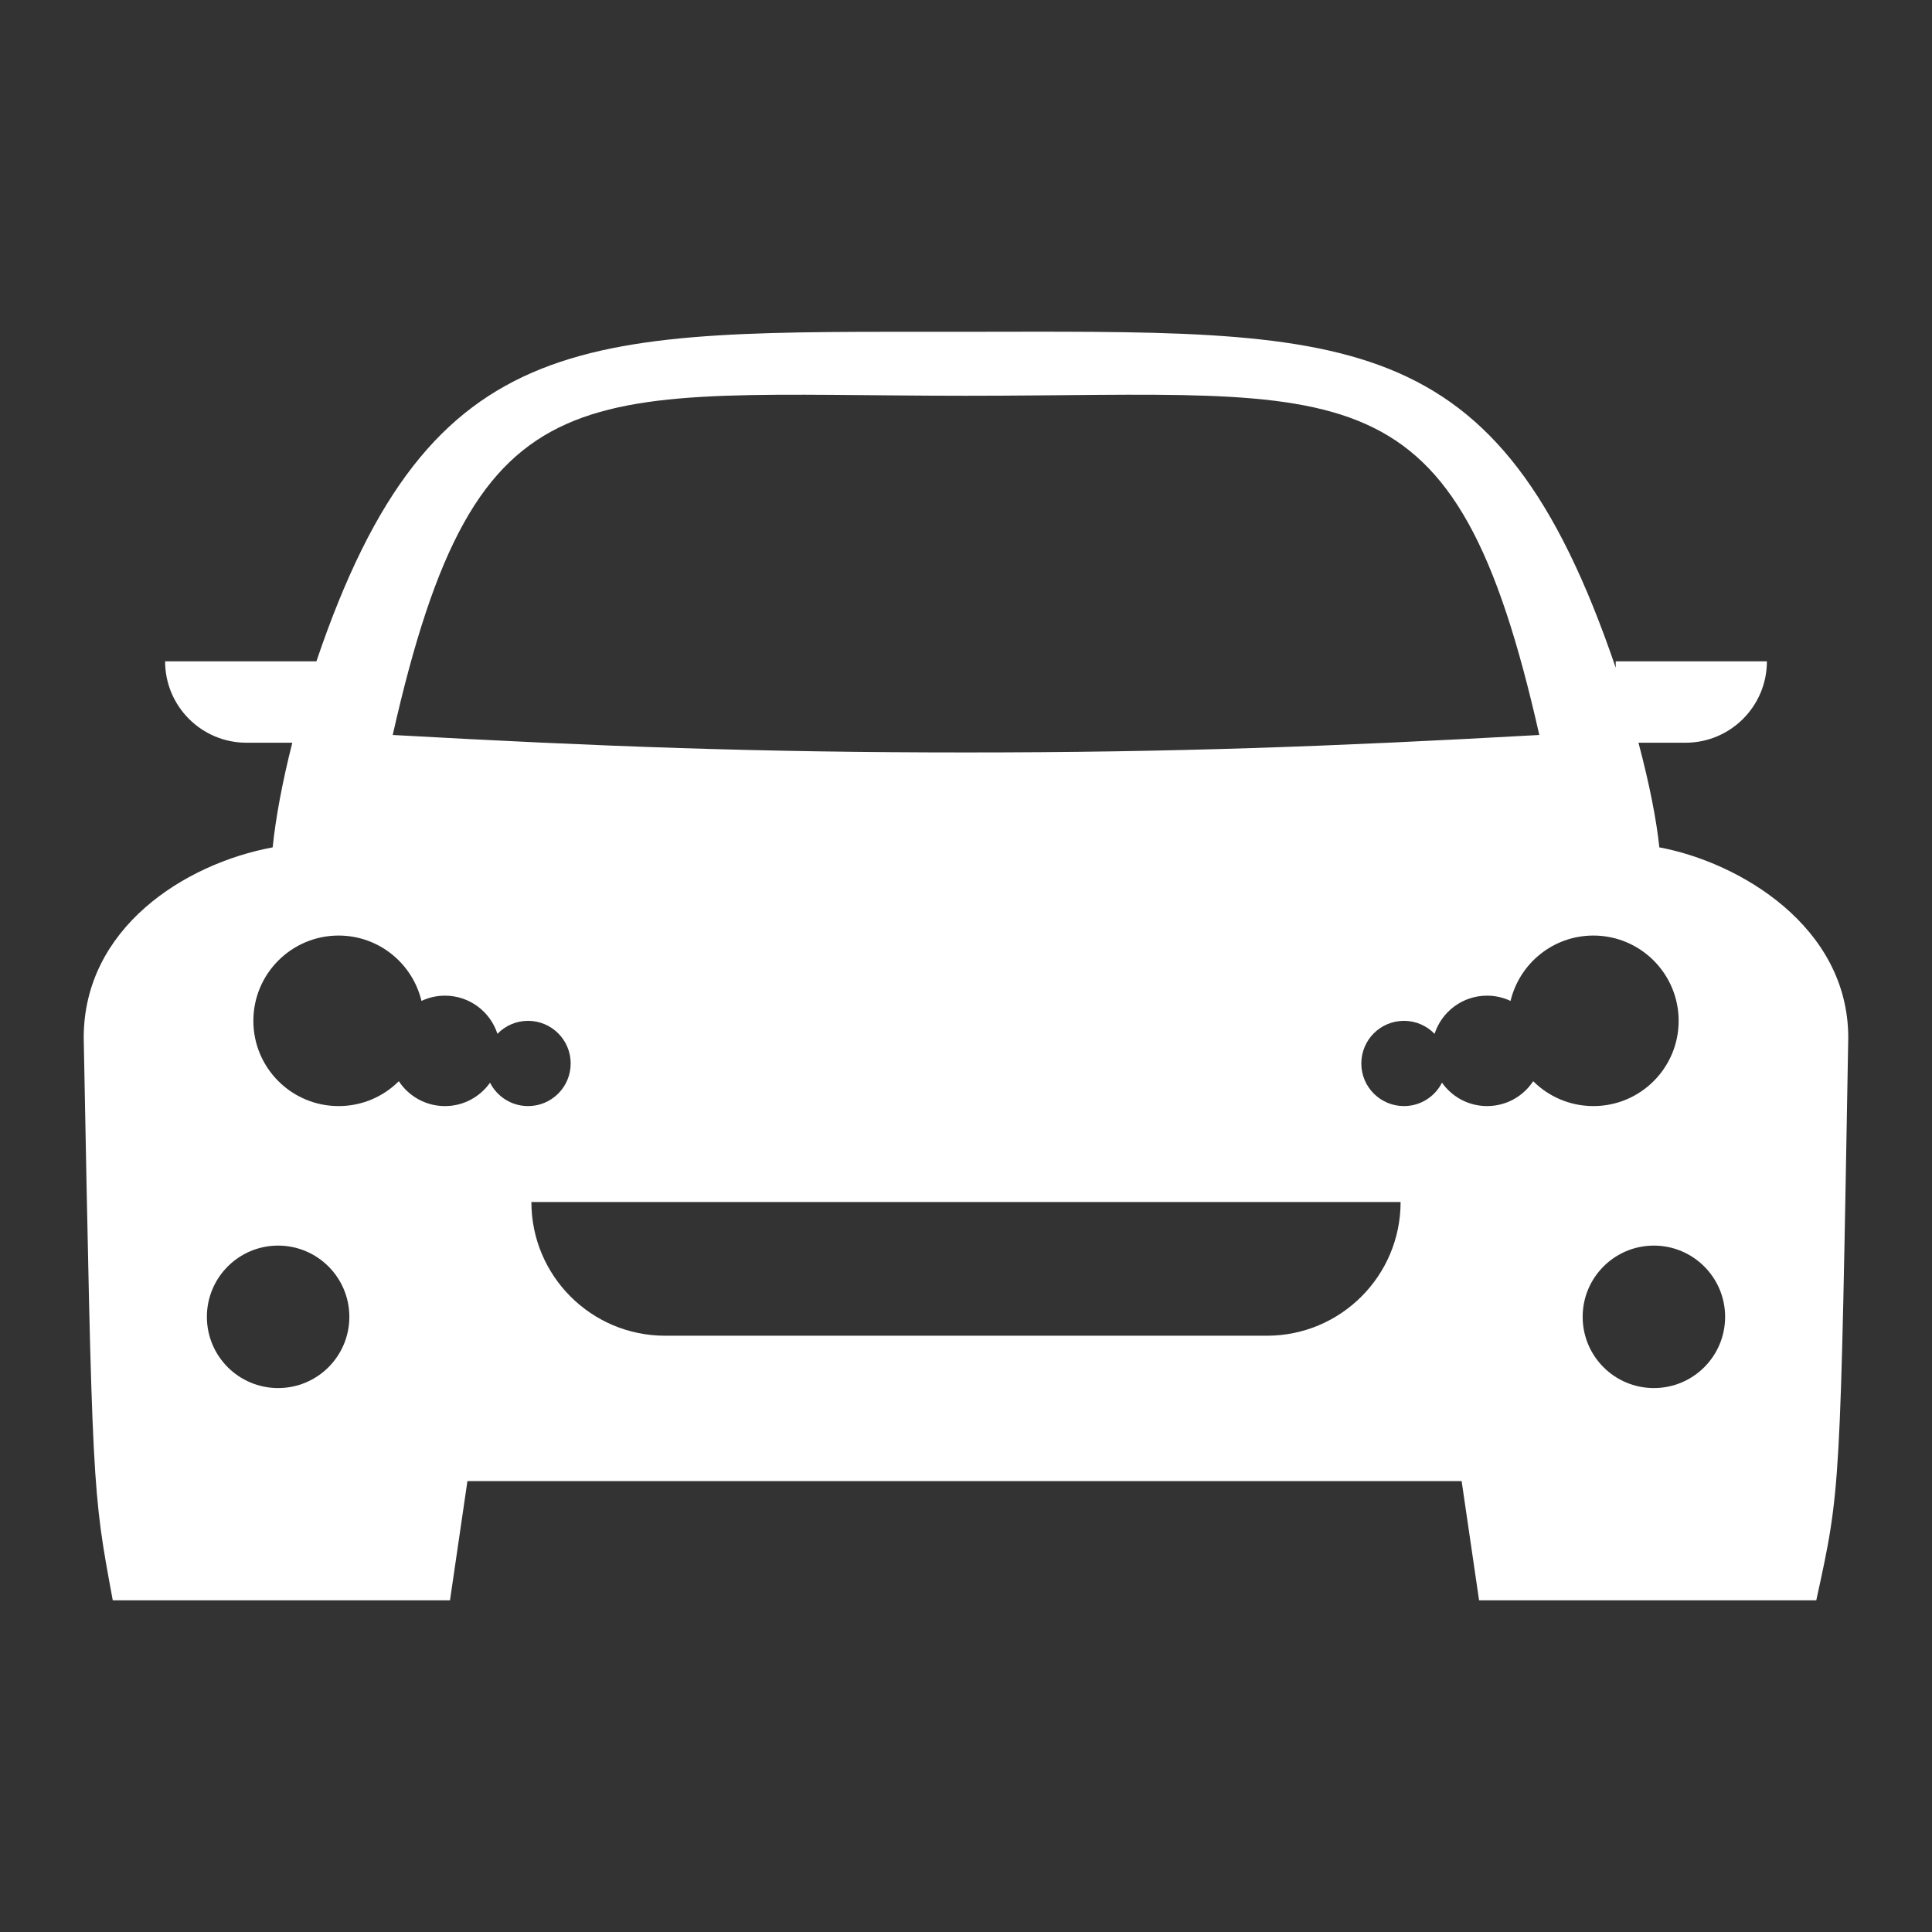 <?xml version="1.0" encoding="utf-8"?>
<!-- Generator: Adobe Illustrator 16.0.0, SVG Export Plug-In . SVG Version: 6.00 Build 0)  -->
<!DOCTYPE svg PUBLIC "-//W3C//DTD SVG 1.1//EN" "http://www.w3.org/Graphics/SVG/1.1/DTD/svg11.dtd">
<svg version="1.1" id="Layer_1" xmlns="http://www.w3.org/2000/svg" xmlns:xlink="http://www.w3.org/1999/xlink" x="0px" y="0px"
	 width="300px" height="300px" viewBox="-5027.133 -1007.937 300 300" enable-background="new -5027.133 -1007.937 300 300"
	 xml:space="preserve">
<rect x="-5027.133" y="-1007.937" width="300" height="300" fill="#333333" stroke="none"/>
<rect x="-5027.133" y="-1007.937" fill="none" stroke="#FFFFFF" stroke-miterlimit="10" stroke-opacity="0" width="300" height="300"/>
<path fill="#FFFFFF" d="M-4769.473-876.359c-0.415-4.081-1.512-9.768-3.238-16.248h7.302c6.979,0,12.64-5.662,12.64-12.641h-23.476
	v1c-18.431-54.111-41.363-52.206-102.014-52.167c-57.767,0.038-81.817-1.799-99.764,51.233v-0.066h-23.472
	c0,6.979,5.657,12.641,12.639,12.641h7.112c-1.563,6.157-2.593,11.771-3.049,16.248c-13.771,2.563-29.341,12.582-29.341,29.567
	c1.354,70.688,1.327,70.168,4.513,87.351h52.363l2.707-18.513h154.38l2.709,18.513h52.36c3.795-17.396,3.709-16.5,4.967-87.351
	C-4740.132-864.12-4757.114-874.063-4769.473-876.359z M-4877.131-946.484c60.001,0,75.811-5.854,89.021,52.674
	c-32.297,1.799-56.802,2.712-89.021,2.712c-32.222,0-56.727-0.913-89.021-2.712
	C-4952.943-952.337-4937.135-946.484-4877.131-946.484z M-4983.948-792.399c-6.106,0-11.059-4.944-11.059-11.061
	c0-6.105,4.951-11.061,11.059-11.061c6.109,0,11.061,4.955,11.061,11.061C-4972.888-797.344-4977.838-792.399-4983.948-792.399z
	 M-4951.041-839.817c-1.555,2.201-4.107,3.633-7.005,3.633c-2.992,0-5.625-1.534-7.158-3.863c-2.396,2.388-5.697,3.863-9.348,3.863
	c-7.313,0-13.24-5.926-13.24-13.237c0-7.313,5.929-13.243,13.24-13.243c6.247,0,11.471,4.331,12.864,10.151
	c1.104-0.521,2.339-0.818,3.641-0.818c3.813,0,7.039,2.479,8.156,5.927c1.204-1.246,2.886-2.017,4.754-2.017
	c3.654,0,6.619,2.962,6.619,6.62s-2.964,6.617-6.619,6.617C-4947.719-836.186-4949.949-837.661-4951.041-839.817z
	 M-4809.649-821.289c0,11.47-9.296,20.763-20.765,20.763h-93.439c-11.467,0-20.766-9.293-20.766-20.763H-4809.649z
	 M-4796.22-836.186c-2.896,0-5.45-1.432-7.002-3.633c-1.092,2.157-3.323,3.633-5.905,3.633c-3.658,0-6.621-2.957-6.621-6.616
	c0-3.658,2.963-6.62,6.621-6.62c1.865,0,3.55,0.771,4.752,2.018c1.116-3.447,4.342-5.928,8.155-5.928
	c1.303,0,2.535,0.299,3.644,0.818c1.393-5.82,6.615-10.151,12.863-10.151c7.312,0,13.24,5.931,13.24,13.243
	s-5.93,13.236-13.24,13.236c-3.648,0-6.95-1.476-9.347-3.862C-4790.594-837.719-4793.225-836.186-4796.22-836.186z
	 M-4770.318-792.399c-6.109,0-11.06-4.944-11.06-11.061c0-6.105,4.949-11.061,11.06-11.061c6.106,0,11.06,4.955,11.06,11.061
	C-4759.258-797.344-4764.21-792.399-4770.318-792.399z"/>
</svg>
